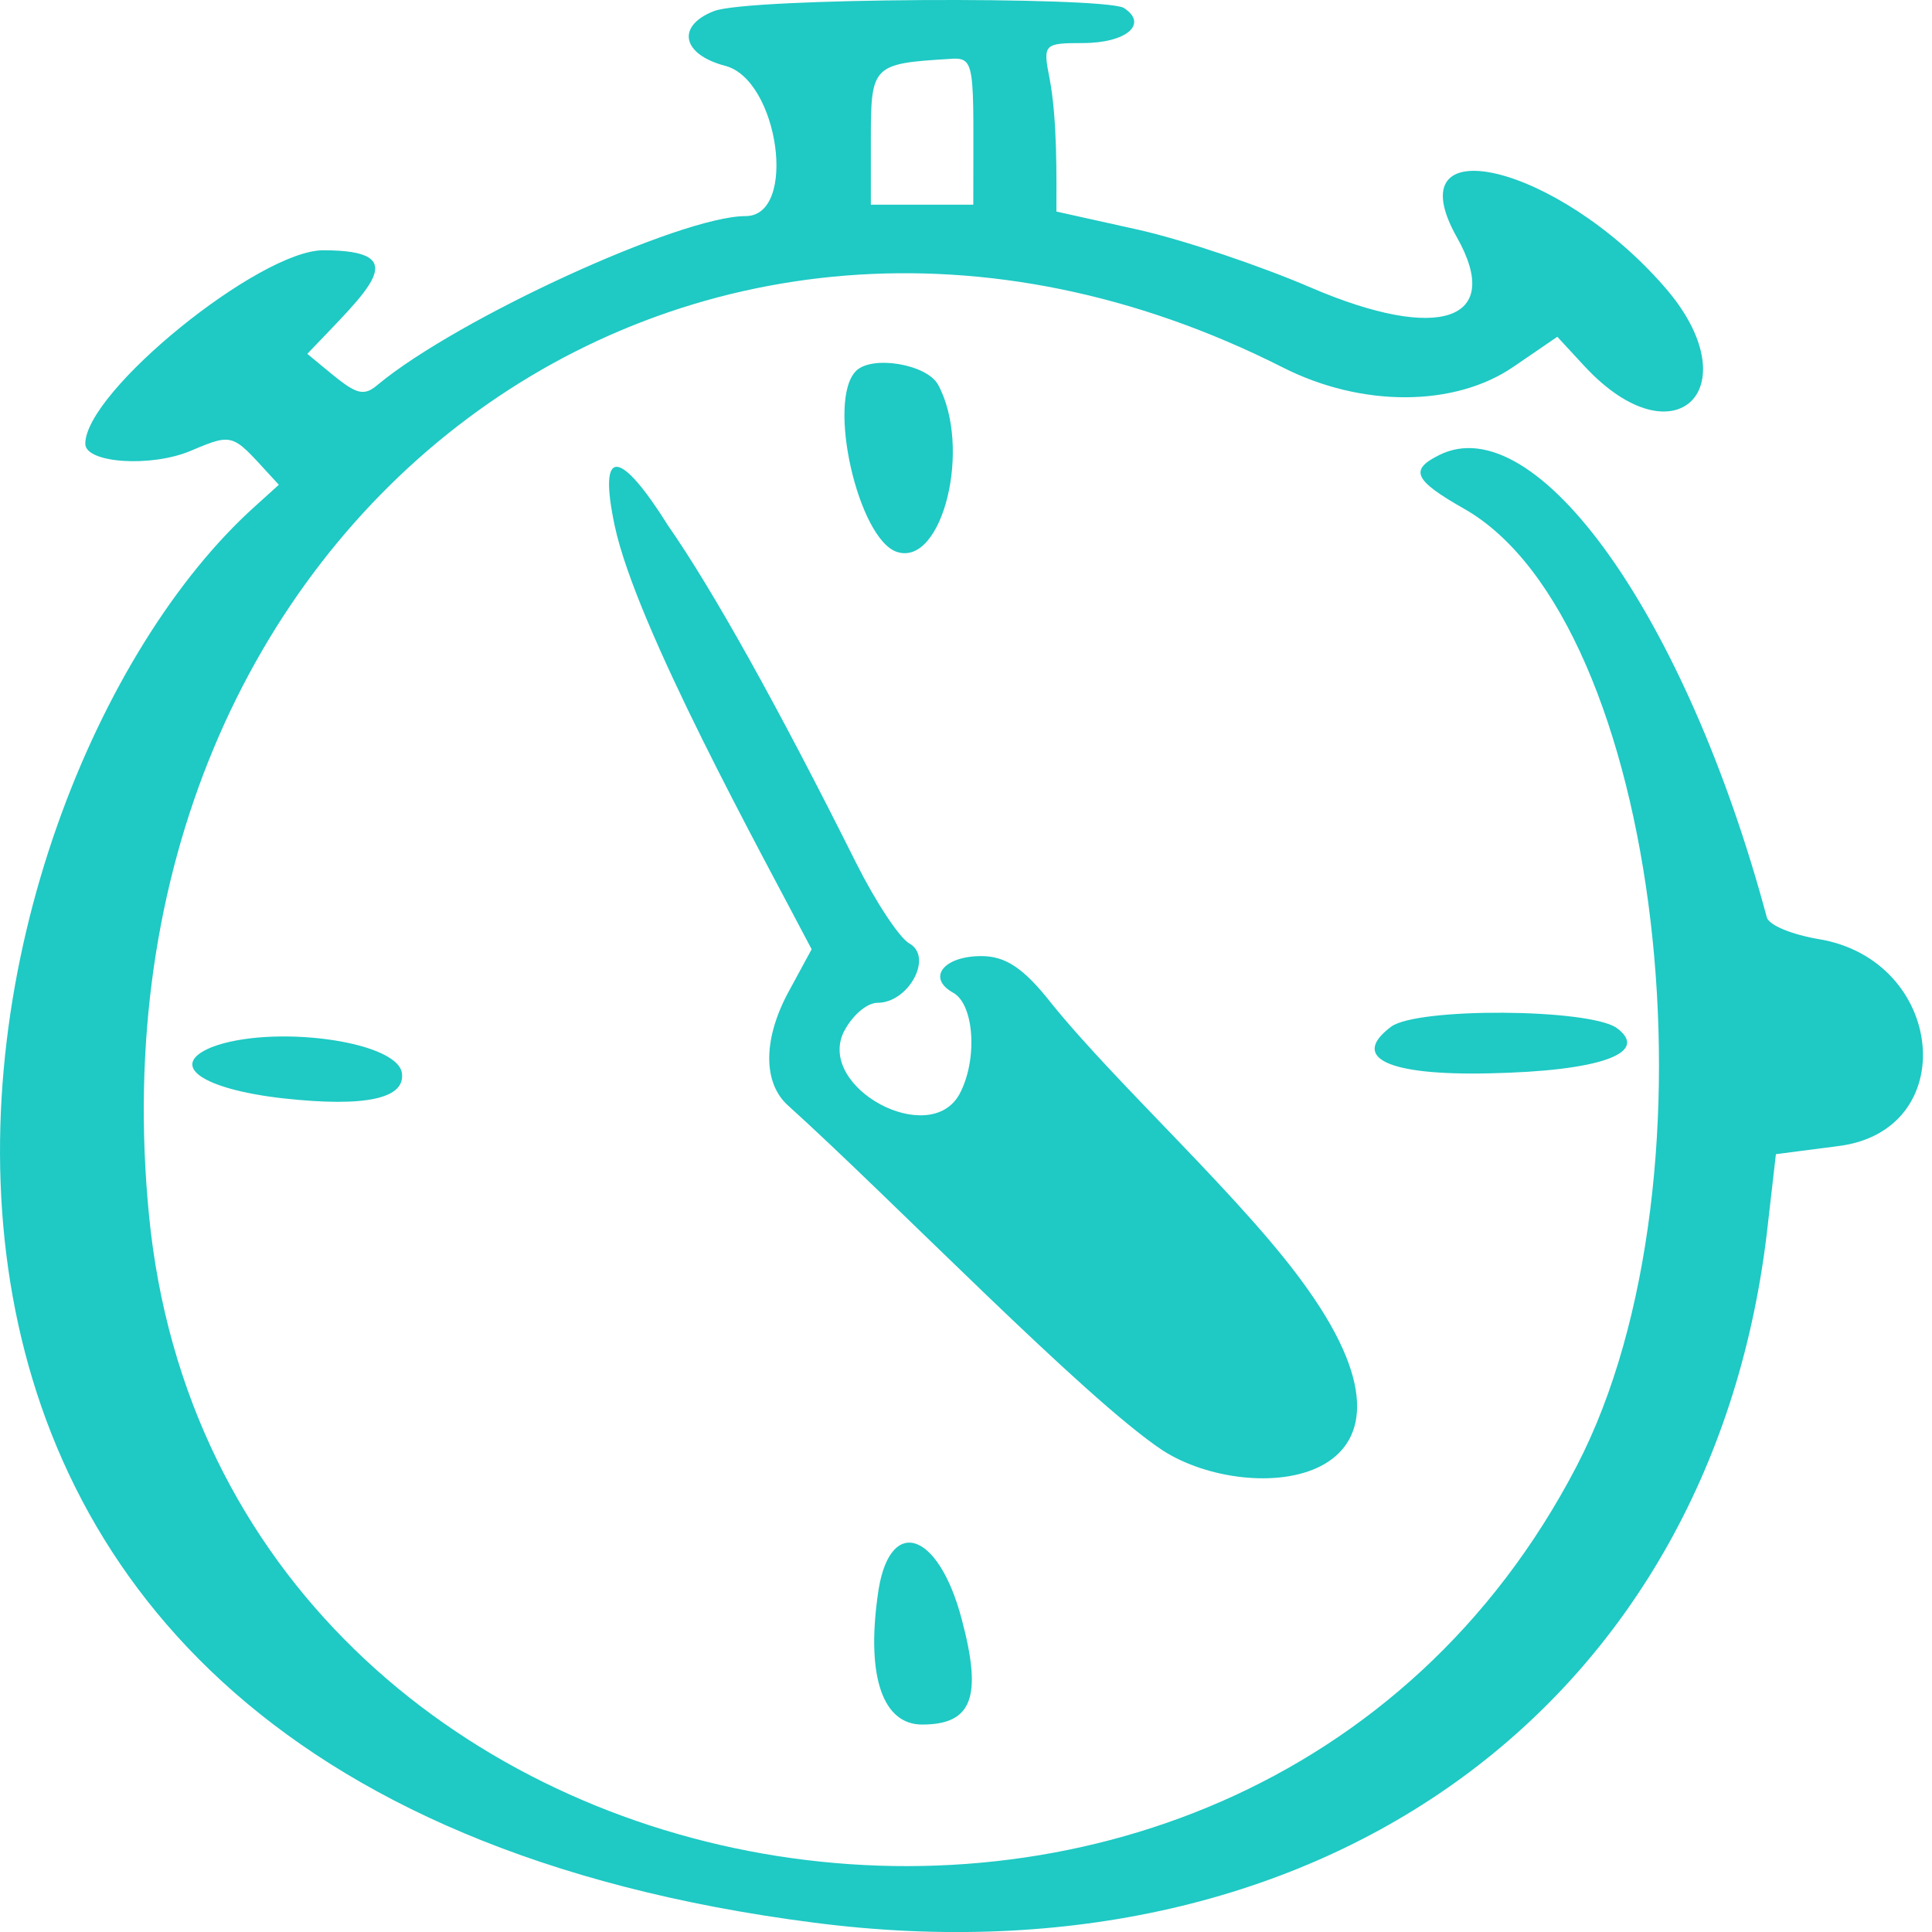 <?xml version="1.0" encoding="UTF-8"?>
<svg xmlns="http://www.w3.org/2000/svg" width="48" height="48" viewBox="0 0 48 48" fill="none">
  <path fill-rule="evenodd" clip-rule="evenodd" d="M17.732 0.278C16.799 0.645 16.94 1.352 18.015 1.635C19.345 1.975 19.826 5.369 18.524 5.369C16.912 5.369 11.368 7.915 9.389 9.555C8.936 9.951 8.738 9.697 7.635 8.791C9.162 7.179 10.322 6.218 8.031 6.218C6.447 6.218 2.119 9.725 2.119 11.026C2.119 11.507 3.76 11.62 4.75 11.196C5.881 10.715 5.768 10.8 6.928 12.044L6.334 12.581C-1.444 19.568 -6.875 44.289 20.222 47.768C32.893 49.408 42.623 42.28 43.924 30.401L44.122 28.675L45.649 28.477C48.761 28.11 48.336 23.839 45.168 23.329C44.518 23.216 43.952 22.99 43.896 22.792C41.887 15.297 38.154 10.092 35.75 11.309C35.014 11.676 35.127 11.931 36.372 12.638C41.265 15.41 42.906 29.241 39.172 36.425C30.8 52.519 5.457 48.079 3.703 30.203C2.006 12.949 17.11 1.664 31.875 9.131C33.826 10.121 36.146 10.121 37.617 9.102L38.691 8.367L39.37 9.102C41.633 11.535 43.528 9.612 41.35 7.123C38.691 4.068 34.618 3.106 36.202 5.906C37.362 7.971 35.75 8.509 32.582 7.151C31.337 6.613 29.414 5.963 28.283 5.708L26.246 5.256C26.246 4.436 26.274 2.993 26.076 1.946C25.907 1.098 25.935 1.07 26.896 1.07C28 1.07 28.537 0.589 27.915 0.193C27.321 -0.09 18.553 -0.062 17.732 0.278ZM24.181 5.086H21.636V3.417C21.636 1.635 21.692 1.579 23.559 1.466C24.266 1.409 24.181 1.522 24.181 5.086ZM21.268 9.216C20.533 9.951 21.325 13.402 22.286 13.713C23.418 14.081 24.153 11.111 23.305 9.555C23.022 9.046 21.664 8.82 21.268 9.216ZM15.272 13.062C15.809 15.58 18.892 21.152 20.165 23.584L19.628 24.574C18.949 25.79 18.949 26.893 19.571 27.459C22.173 29.807 26.925 34.728 28.877 36.029C31.055 37.444 36.004 36.991 32.497 32.041C30.97 29.863 27.83 27.035 26.133 24.942C25.426 24.037 24.973 23.754 24.379 23.754C23.446 23.754 23.022 24.291 23.672 24.659C24.209 24.942 24.294 26.328 23.842 27.176C23.107 28.534 20.306 27.035 20.957 25.649C21.155 25.253 21.523 24.914 21.805 24.914C22.569 24.914 23.191 23.782 22.597 23.443C22.343 23.301 21.749 22.396 21.268 21.435C19.316 17.531 17.704 14.646 16.601 13.062C15.413 11.167 14.847 11.054 15.272 13.062ZM34.562 25.508C33.544 26.271 34.449 26.724 36.994 26.667C39.766 26.611 41.011 26.158 40.162 25.536C39.455 25.055 35.212 25.027 34.562 25.508ZM5.259 26.017C4.156 26.469 5.033 27.063 7.041 27.289C9.106 27.516 10.096 27.289 9.982 26.639C9.813 25.847 6.73 25.451 5.259 26.017ZM21.805 39.65C21.523 41.686 21.947 42.846 22.909 42.846C24.153 42.846 24.408 42.167 23.898 40.244C23.305 37.981 22.06 37.642 21.805 39.65Z" fill="#1FC9C4"></path>
</svg>
